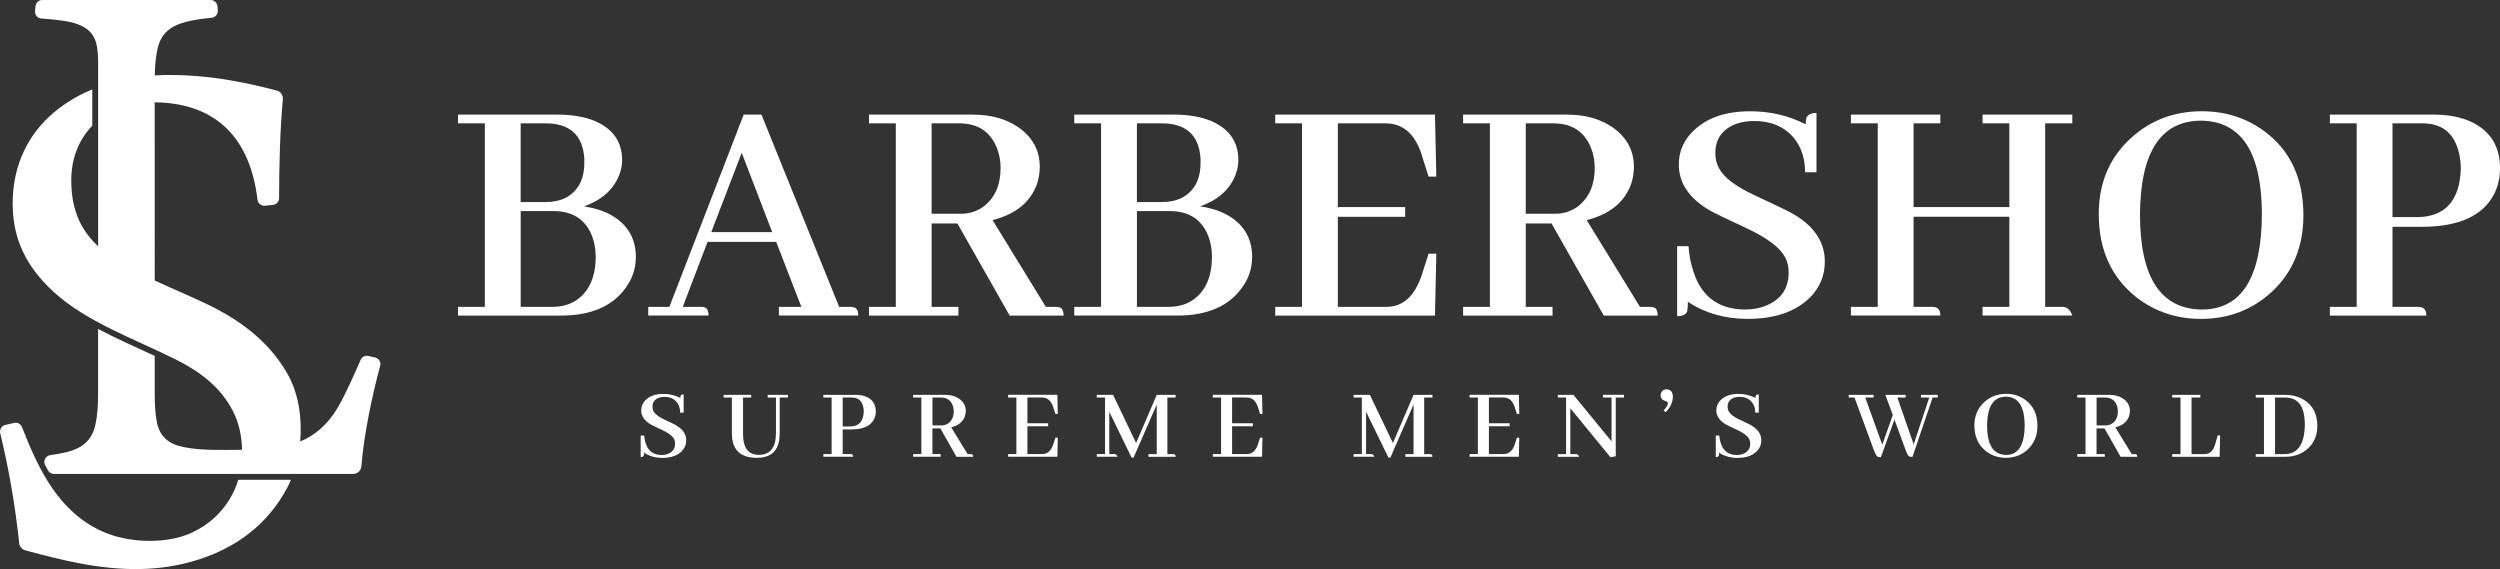 <?xml version="1.0" encoding="UTF-8"?>
<svg xmlns="http://www.w3.org/2000/svg" id="Layer_1" viewBox="0 0 1008.9 229.66">
  <rect x="0" y="0" width="1008.9" height="229.66" fill="#333333" stroke="none"/>
  <defs>
    <style>.cls-1{fill:#fff;stroke-width:0px;}</style>
  </defs>
  <path class="cls-1" d="M273.03,171.72c-.44-.28-2.02-1.04-4.71-2.29-2.42-1.11-3.93-2.25-4.54-3.42-.31-.56-.46-1.18-.46-1.87,0-1.75.85-2.96,2.54-3.62.69-.25,1.44-.37,2.25-.37,2.31,0,4.06.82,5.25,2.46.75,1.08,1.12,2.39,1.12,3.92h1.42v-7.37c-.75,0-1.18.25-1.29.75-.03.19-.04.42-.04.67-2.11-1.08-4.42-1.62-6.92-1.62-3.11,0-5.5.85-7.17,2.54-1.14,1.14-1.71,2.5-1.71,4.08,0,2.33,1.31,4.25,3.92,5.75.42.25,1.97,1,4.67,2.25,2.44,1.17,3.98,2.33,4.62,3.5.31.58.46,1.22.46,1.92,0,1.94-.89,3.31-2.67,4.08-.83.36-1.73.54-2.71.54-3.53,0-5.75-1.79-6.67-5.37-.22-.78-.36-1.61-.42-2.5h-1.42v8.71c.69,0,1.11-.21,1.25-.62.06-.25.08-.64.08-1.17,2.11,1.42,4.6,2.12,7.46,2.12,3.33,0,5.9-.87,7.71-2.62,1.25-1.25,1.87-2.75,1.87-4.5,0-2.42-1.31-4.39-3.92-5.92Z"></path>
  <path class="cls-1" d="M309.82,160.43h3.33v14.42c-.03,5.78-2.32,8.68-6.87,8.71-3.17,0-5.15-1.5-5.96-4.5-.31-1.19-.46-2.62-.46-4.29v-14.33h3.29v-1.08h-11.12v1.08h3.33v14.62c.06,6.44,3.4,9.68,10.04,9.71,4.69,0,7.6-1.87,8.71-5.62.36-1.28.54-2.79.54-4.54v-14.17h3.33v-1.08h-8.17v1.08Z"></path>
  <path class="cls-1" d="M349.91,160.26c-1.31-.61-2.86-.92-4.67-.92h-12.96v1.08h3.33v22.83h-3.33v1.08h12c0-.61-.22-.96-.67-1.04-.14-.03-.28-.04-.42-.04h-3.12v-9.96h3.58c4.72,0,7.77-1.4,9.12-4.21.44-.92.67-1.94.67-3.08,0-2.69-1.18-4.61-3.54-5.75ZM343.29,172.1h-3.21v-11.67h3.71c2.5,0,4.03,1.27,4.58,3.79.14.61.21,1.27.21,1.96-.17,3.86-1.93,5.83-5.29,5.92Z"></path>
  <path class="cls-1" d="M392.12,183.3c-.14-.03-.29-.04-.46-.04h-1.17l-6.62-10.79c2.83-.72,4.67-2.19,5.5-4.42.25-.72.37-1.46.37-2.21,0-2.06-.9-3.71-2.71-4.96-1.53-1.03-3.39-1.54-5.58-1.54h-12.96v1.08h3.33v22.83h-3.33v1.08h11.12v-1.08h-3.33v-10.37h3.21l6.5,11.46h6.71c0-.64-.19-.98-.58-1.04ZM379.92,171.68h-3.62v-11.25h3.42c2.33,0,3.9,1.03,4.71,3.08.31.78.46,1.6.46,2.46,0,2.08-.68,3.67-2.04,4.75-.83.64-1.81.96-2.92.96Z"></path>
  <path class="cls-1" d="M420.55,160.43c2.19,0,3.71,1.33,4.54,4,.03.11.06.21.08.29l.75,2.33h.96l-.17-7.71h-19.87v1.08h3.33v22.83h-3.33v1.08h19.87l.17-7.71h-.96l-.75,2.33c-.75,2.47-1.97,3.87-3.67,4.21-.31.06-.62.08-.96.08h-5.92v-11.21h8.37v-1.21h-8.37v-10.42h5.92Z"></path>
  <path class="cls-1" d="M458.48,178.76l-9.29-19.42h-6.58v1.08h3.33v22.83h-3.33v1.08h8.37c-.22-.67-.6-1.03-1.12-1.08h-2.21v-17.08l9,18.46h.83l9.33-21.37v20h-3.33v1.08h10.96c0-.61-.22-.96-.67-1.04-.14-.03-.28-.04-.42-.04h-2.25v-22.83h3.33v-1.08h-7.62l-8.33,19.42Z"></path>
  <path class="cls-1" d="M503.15,160.43c2.19,0,3.71,1.33,4.54,4,.03.11.06.21.08.29l.75,2.33h.96l-.17-7.71h-19.87v1.08h3.33v22.83h-3.33v1.08h19.87l.17-7.71h-.96l-.75,2.33c-.75,2.47-1.97,3.87-3.67,4.21-.31.06-.62.08-.96.08h-5.92v-11.21h8.37v-1.21h-8.37v-10.42h5.92Z"></path>
  <path class="cls-1" d="M562.12,178.76l-9.29-19.42h-6.58v1.08h3.33v22.83h-3.33v1.08h8.37c-.22-.67-.6-1.03-1.12-1.08h-2.21v-17.08l9,18.46h.83l9.33-21.37v20h-3.33v1.08h10.96c0-.61-.22-.96-.67-1.04-.14-.03-.28-.04-.42-.04h-2.25v-22.83h3.33v-1.08h-7.62l-8.33,19.42Z"></path>
  <path class="cls-1" d="M606.79,160.43c2.19,0,3.71,1.33,4.54,4,.03.11.06.21.08.29l.75,2.33h.96l-.17-7.71h-19.87v1.08h3.33v22.83h-3.33v1.08h19.87l.17-7.71h-.96l-.75,2.33c-.75,2.47-1.97,3.87-3.67,4.21-.31.06-.62.08-.96.08h-5.92v-11.21h8.37v-1.21h-8.37v-10.42h5.92Z"></path>
  <path class="cls-1" d="M646.89,160.43h3.46v17.67l-15.38-18.75h-6.29v1.08h3.33v22.83h-3.33v1.08h8.59c-.23-.67-.6-1.03-1.13-1.08h-2.42v-18.5l16.21,19.79,2.12-.42v-23.71h3.33v-1.08h-8.5v1.08Z"></path>
  <path class="cls-1" d="M673.27,157.18c-.25-.06-.52-.08-.79-.08-.97,0-1.67.46-2.08,1.37-.17.33-.25.69-.25,1.08,0,1,.48,1.71,1.46,2.12.19.08.36.14.5.17.64.17.97.44,1,.83-.03.81-.61,1.81-1.75,3l.87.67c1.69-1.75,2.64-3.62,2.83-5.62.03-.22.04-.42.04-.58,0-1.61-.61-2.6-1.83-2.96Z"></path>
  <path class="cls-1" d="M706.9,171.72c-.44-.28-2.02-1.04-4.71-2.29-2.42-1.11-3.93-2.25-4.54-3.42-.31-.56-.46-1.18-.46-1.87,0-1.75.85-2.96,2.54-3.62.69-.25,1.44-.37,2.25-.37,2.31,0,4.06.82,5.25,2.46.75,1.08,1.12,2.39,1.12,3.92h1.42v-7.37c-.75,0-1.18.25-1.29.75-.03.19-.04.42-.04.67-2.11-1.08-4.42-1.62-6.92-1.62-3.11,0-5.5.85-7.17,2.54-1.14,1.14-1.71,2.5-1.71,4.08,0,2.33,1.31,4.25,3.92,5.75.42.25,1.97,1,4.67,2.25,2.44,1.17,3.98,2.33,4.62,3.5.31.58.46,1.22.46,1.92,0,1.94-.89,3.31-2.67,4.08-.83.36-1.73.54-2.71.54-3.53,0-5.75-1.79-6.67-5.37-.22-.78-.36-1.61-.42-2.5h-1.42v8.71c.69,0,1.11-.21,1.25-.62.06-.25.08-.64.08-1.17,2.11,1.42,4.6,2.12,7.46,2.12,3.33,0,5.9-.87,7.71-2.62,1.25-1.25,1.87-2.75,1.87-4.5,0-2.42-1.31-4.39-3.92-5.92Z"></path>
  <path class="cls-1" d="M775.24,160.43h3.33l-6.29,18.92-6.58-18.92h3.33v-1.08h-8.17l3,8.12-4.25,12-6.87-19.04h3.37v-1.08h-10.04v1.08h2.33l7.79,21.12c.58,1.61,1.11,2.53,1.58,2.75.22.11.48.17.79.17h.5l5.46-15.12,4.5,12.21c.56,1.53,1.03,2.4,1.42,2.62.22.11.5.17.83.17h.54l8.12-23.92h2.08v-1.08h-6.79v1.08Z"></path>
  <path class="cls-1" d="M817.41,161.43c-2.25-1.67-4.85-2.5-7.79-2.5-3.5,0-6.47,1.14-8.92,3.42-2.61,2.42-3.92,5.54-3.92,9.37,0,4.44,1.57,7.9,4.71,10.37,2.31,1.78,4.97,2.67,8,2.67,3.47,0,6.43-1.14,8.87-3.42,2.58-2.44,3.87-5.6,3.87-9.46,0-4.58-1.61-8.07-4.83-10.46ZM809.62,183.59c-5.11-.06-7.68-3.96-7.71-11.71.03-7.83,2.56-11.77,7.58-11.79,5.03.06,7.56,3.92,7.58,11.58-.03,7.92-2.52,11.89-7.46,11.92Z"></path>
  <path class="cls-1" d="M861.92,183.3c-.14-.03-.29-.04-.46-.04h-1.17l-6.62-10.79c2.83-.72,4.67-2.19,5.5-4.42.25-.72.37-1.46.37-2.21,0-2.06-.9-3.71-2.71-4.96-1.53-1.03-3.39-1.54-5.58-1.54h-12.96v1.08h3.33v22.83h-3.33v1.08h11.12v-1.08h-3.33v-10.37h3.21l6.5,11.46h6.71c0-.64-.19-.98-.58-1.04ZM849.72,171.68h-3.62v-11.25h3.42c2.33,0,3.9,1.03,4.71,3.08.31.78.46,1.6.46,2.46,0,2.08-.68,3.67-2.04,4.75-.83.64-1.81.96-2.92.96Z"></path>
  <path class="cls-1" d="M894.05,178.97c-.58,2.11-1.48,3.43-2.71,3.96-.53.22-1.11.33-1.75.33h-5.17v-22.83h3.54v-1.08h-11.33v1.08h3.33v22.83h-3.33v1.08h19.12l.21-8.62h-1l-.92,3.25Z"></path>
  <path class="cls-1" d="M929.94,161.47c-2.22-1.42-4.81-2.12-7.75-2.12h-11.87v1.08h3.33v22.83h-3.33v1.08h11.87c3.78,0,6.9-1.17,9.37-3.5,2.42-2.31,3.62-5.29,3.62-8.96,0-4.72-1.75-8.19-5.25-10.42ZM922.23,183.26h-4.12v-22.83h4.08c3.86,0,6.31,1.89,7.33,5.67.42,1.53.62,3.39.62,5.58-.19,7.58-2.83,11.44-7.92,11.58Z"></path>
  <path class="cls-1" d="M245.67,86.26c-2.97-1.44-6.31-2.43-10-2.97,7.12-2.52,11.85-6.71,14.19-12.57.81-2.07,1.21-4.1,1.21-6.08,0-7.48-3.78-12.8-11.35-15.95-4.15-1.62-9.02-2.43-14.6-2.43h-40.28v3.52h10.82v74.06h-10.82v3.52h41.63c11.9,0,20.55-3.69,25.95-11.08,2.79-3.79,4.19-7.97,4.19-12.57,0-7.84-3.65-13.66-10.95-17.44ZM210.12,49.77h10c9.82,0,15.05,4.73,15.68,14.19v1.76c0,6.67-2.48,11.35-7.43,14.06-2.34,1.17-5,1.76-7.97,1.76h-10.28v-31.76ZM232.83,120.99c-2.79,1.9-6.08,2.84-9.86,2.84h-12.84v-38.65h13.24c7.84,0,13.07,3.47,15.68,10.41.9,2.53,1.35,5.19,1.35,7.98,0,8.02-2.52,13.83-7.57,17.43Z"></path>
  <path class="cls-1" d="M284.19,123.97c-.54-.09-1.08-.14-1.62-.14h-7.03l10-26.22h27.71l10.14,26.22h-9.06v3.52h32.03c0-2.07-.67-3.2-2.03-3.38-.45-.09-.9-.14-1.35-.14h-4.33l-31.36-77.58h-7.16l-30,77.58h-8.52v3.52h24.33c0-1.98-.59-3.11-1.76-3.38ZM299.33,61.66l12.3,32.03h-24.6l12.3-32.03Z"></path>
  <path class="cls-1" d="M427.32,123.97c-.45-.09-.95-.14-1.49-.14h-3.78l-21.49-35c9.19-2.34,15.14-7.12,17.84-14.33.81-2.34,1.21-4.73,1.21-7.16,0-6.67-2.93-12.03-8.78-16.08-4.96-3.33-10.99-5-18.11-5h-42.03v3.52h10.82v74.06h-10.82v3.52h36.09v-3.52h-10.81v-33.65h10.41l21.08,37.17h21.76c0-2.07-.63-3.2-1.89-3.38ZM387.72,86.26h-11.76v-36.49h11.08c7.57,0,12.66,3.33,15.28,10,.99,2.53,1.48,5.19,1.48,7.98,0,6.75-2.21,11.89-6.62,15.41-2.7,2.07-5.86,3.11-9.46,3.11Z"></path>
  <path class="cls-1" d="M501.12,116.26c2.79-3.79,4.19-7.97,4.19-12.57,0-7.84-3.65-13.66-10.95-17.44-2.97-1.44-6.31-2.43-10-2.97,7.12-2.52,11.85-6.71,14.19-12.57.81-2.07,1.21-4.1,1.21-6.08,0-7.48-3.78-12.8-11.35-15.95-4.15-1.62-9.02-2.43-14.6-2.43h-40.28v3.52h10.82v74.06h-10.82v3.52h41.63c11.9,0,20.55-3.69,25.95-11.08ZM458.81,49.77h10c9.82,0,15.05,4.73,15.68,14.19v1.76c0,6.67-2.48,11.35-7.43,14.06-2.34,1.17-5,1.76-7.97,1.76h-10.28v-31.76ZM481.52,120.99c-2.79,1.9-6.08,2.84-9.86,2.84h-12.84v-38.65h13.24c7.84,0,13.07,3.47,15.68,10.41.9,2.53,1.35,5.19,1.35,7.98,0,8.02-2.52,13.83-7.57,17.43Z"></path>
  <path class="cls-1" d="M559.1,49.77c7.12,0,12.03,4.33,14.73,12.97.09.36.18.68.27.95l2.43,7.57h3.11l-.54-25h-64.47v3.52h10.82v74.06h-10.82v3.52h64.47l.54-25h-3.11l-2.43,7.57c-2.43,8.02-6.4,12.57-11.9,13.65-.99.18-2.03.27-3.11.27h-19.19v-36.36h27.17v-3.92h-27.17v-33.79h19.19Z"></path>
  <path class="cls-1" d="M667.09,123.97c-.45-.09-.95-.14-1.49-.14h-3.78l-21.49-35c9.19-2.34,15.14-7.12,17.84-14.33.81-2.34,1.21-4.73,1.21-7.16,0-6.67-2.93-12.03-8.78-16.08-4.96-3.33-10.99-5-18.12-5h-42.03v3.52h10.82v74.06h-10.82v3.52h36.09v-3.52h-10.81v-33.65h10.41l21.08,37.17h21.76c0-2.07-.63-3.2-1.89-3.38ZM627.49,86.26h-11.76v-36.49h11.08c7.57,0,12.66,3.33,15.28,10,.99,2.53,1.48,5.19,1.48,7.98,0,6.75-2.21,11.89-6.62,15.41-2.71,2.07-5.86,3.11-9.47,3.11Z"></path>
  <path class="cls-1" d="M723.72,86.4c-1.44-.9-6.53-3.38-15.27-7.43-7.84-3.6-12.75-7.3-14.73-11.08-.99-1.8-1.48-3.83-1.48-6.08,0-5.68,2.74-9.6,8.24-11.76,2.25-.81,4.68-1.22,7.3-1.22,7.48,0,13.16,2.66,17.03,7.98,2.43,3.51,3.65,7.75,3.65,12.7h4.6v-23.92c-2.43,0-3.83.81-4.19,2.43-.09.63-.14,1.35-.14,2.16-6.85-3.52-14.32-5.27-22.43-5.27-10.09,0-17.84,2.75-23.25,8.24-3.7,3.69-5.54,8.11-5.54,13.24,0,7.57,4.23,13.79,12.7,18.65,1.35.81,6.4,3.24,15.14,7.3,7.93,3.78,12.93,7.57,15,11.35.99,1.89,1.49,3.96,1.49,6.21,0,6.31-2.89,10.72-8.65,13.25-2.7,1.17-5.63,1.76-8.79,1.76-11.44,0-18.65-5.81-21.62-17.44-.72-2.52-1.17-5.22-1.35-8.11h-4.6v28.25c2.25,0,3.6-.68,4.06-2.03.18-.81.27-2.07.27-3.79,6.84,4.59,14.91,6.9,24.19,6.9,10.81,0,19.14-2.84,25-8.52,4.05-4.06,6.08-8.92,6.08-14.6,0-7.84-4.24-14.24-12.71-19.19Z"></path>
  <path class="cls-1" d="M800.08,49.77h10.81v33.79h-38.65v-33.79h10.81v-3.52h-36.09v3.52h10.82v74.06h-10.82v3.52h36.09c0-1.98-.72-3.11-2.16-3.38-.45-.09-.9-.14-1.35-.14h-7.3v-36.36h38.65v36.36h-10.81v3.52h36.22c-.72-2.16-1.94-3.33-3.65-3.52h-7.3V49.77h10.95v-3.52h-36.22v3.52Z"></path>
  <path class="cls-1" d="M916.99,117.62c8.38-7.93,12.57-18.16,12.57-30.68,0-14.87-5.23-26.18-15.68-33.93-7.3-5.41-15.72-8.11-25.27-8.11-11.35,0-21,3.69-28.93,11.08-8.47,7.84-12.7,17.97-12.7,30.41,0,14.42,5.09,25.63,15.27,33.65,7.48,5.77,16.13,8.65,25.95,8.65,11.26,0,20.86-3.7,28.79-11.08ZM863.61,86.94c.09-25.41,8.29-38.16,24.6-38.25,16.31.18,24.5,12.71,24.6,37.58-.09,25.68-8.16,38.57-24.19,38.65-16.58-.18-24.92-12.84-25-37.98Z"></path>
  <path class="cls-1" d="M997.41,49.23c-4.24-1.98-9.28-2.97-15.14-2.97h-42.03v3.52h10.82v74.06h-10.82v3.52h38.93c0-1.98-.72-3.11-2.16-3.38-.45-.09-.9-.14-1.35-.14h-10.14v-32.3h11.62c15.32,0,25.19-4.55,29.6-13.65,1.44-2.97,2.17-6.31,2.17-10,0-8.74-3.83-14.96-11.49-18.66ZM975.93,87.61h-10.41v-37.84h12.03c8.11,0,13.06,4.1,14.87,12.3.45,1.98.67,4.1.67,6.35-.54,12.53-6.26,18.92-17.16,19.19Z"></path>
  <path class="cls-1" d="M7.75,219.24c.15,1.36,1.06,2.44,2.38,2.82,7.98,2.22,15.56,4.06,22.73,5.43,16.05,2.93,31.36,3.35,47.11-1.63,15.5-4.89,28.11-14.37,35.82-28.81.59-1.09,1.13-2.25,1.63-3.43h-21.27c-.37,1.19-.77,2.34-1.23,3.43-3.7,8.65-10.45,15.08-19.16,18.62-10.14,3.95-24.32,3.28-34.18-1.09-17.91-7.92-25.99-25.07-32.72-42.24-.5-1.29-1.84-1.99-3.18-1.67l-3.51.81c-.75.18-1.33.58-1.73,1.23-.41.66-.52,1.37-.35,2.1,3.55,14.75,6.06,29.36,7.67,44.44Z"></path>
  <path class="cls-1" d="M37.25,36.06c-4.74,1.96-9.21,4.47-13.3,7.57-12.48,9.4-18.84,22.94-18.84,38.48,0,14.66,5.7,25.63,16.32,35.49,13.27,12.31,33.26,19.34,49.6,27.52,9.65,4.82,18.07,11.12,23.05,20.93,2.32,4.51,3.49,9.98,3.6,15.46-7.25.06-16.47.38-23.42-1.05-6.02-1.14-9.88-4.17-11.01-10.34-.55-2.92-.82-6.66-.82-11.15v-15.34c-.33-.15-.66-.31-1-.46-7.31-3.38-14.71-6.64-21.85-10.42v26.08c0,5.1-.33,9.17-1.02,12.24-1.26,6.48-5.29,9.8-11.55,11.35-1.92.46-4.14.92-6.73,1.25-.92.13-1.65.65-2.07,1.48-.44.82-.44,1.72,0,2.55.38.71.77,1.44,1.17,2.15.5.9,1.38,1.4,2.39,1.4h120.79c1.71,0,3.13-1.31,3.26-3.01,1.06-12.95,4.24-28.1,7.59-40.57.19-.75.1-1.48-.3-2.15-.41-.65-.98-1.09-1.74-1.26l-2.69-.61c-1.32-.29-2.63.36-3.15,1.59-2.73,6.29-5.2,11.64-7.46,16.05-3.95,7.79-9.19,13.7-16.94,16.86.83-9.2-.59-18.78-4.56-26.24-6.6-12.36-17.49-21.2-29.77-27.53-7.17-3.7-16.17-7.36-24.72-11.35l.35.15V41.28c25.55.33,38.59,15.21,41.49,39.32.19,1.48,1.52,2.55,3.01,2.42l3.21-.33c1.42-.13,2.49-1.3,2.49-2.72.04-13.52.33-26.49,1.51-39.96.14-1.62-.88-3.07-2.43-3.47-14.51-3.78-28.12-6.29-43.33-6.29-1.96,0-3.95.07-5.93.19.08-4.03.42-7.42,1-10.19,1.31-6.66,5.2-9.74,11.57-11.41,2.74-.73,6.23-1.29,10.38-1.67,1.51-.15,2.63-1.48,2.5-2.99l-.15-1.67c-.13-1.42-1.31-2.51-2.75-2.51H17.07c-1.44,0-2.63,1.09-2.74,2.53l-.18,1.99c-.11,1.53,1.02,2.87,2.57,2.97,4.37.29,7.96.69,10.72,1.21,5.05,1,9.74,3.03,11.28,8.36.61,2.17.88,4.82.88,7.94v74.39c-7.82-7.29-10.84-15.94-10.84-26.66,0-8.31,2.73-16.04,8.48-22v-14.67Z"></path>
</svg>
